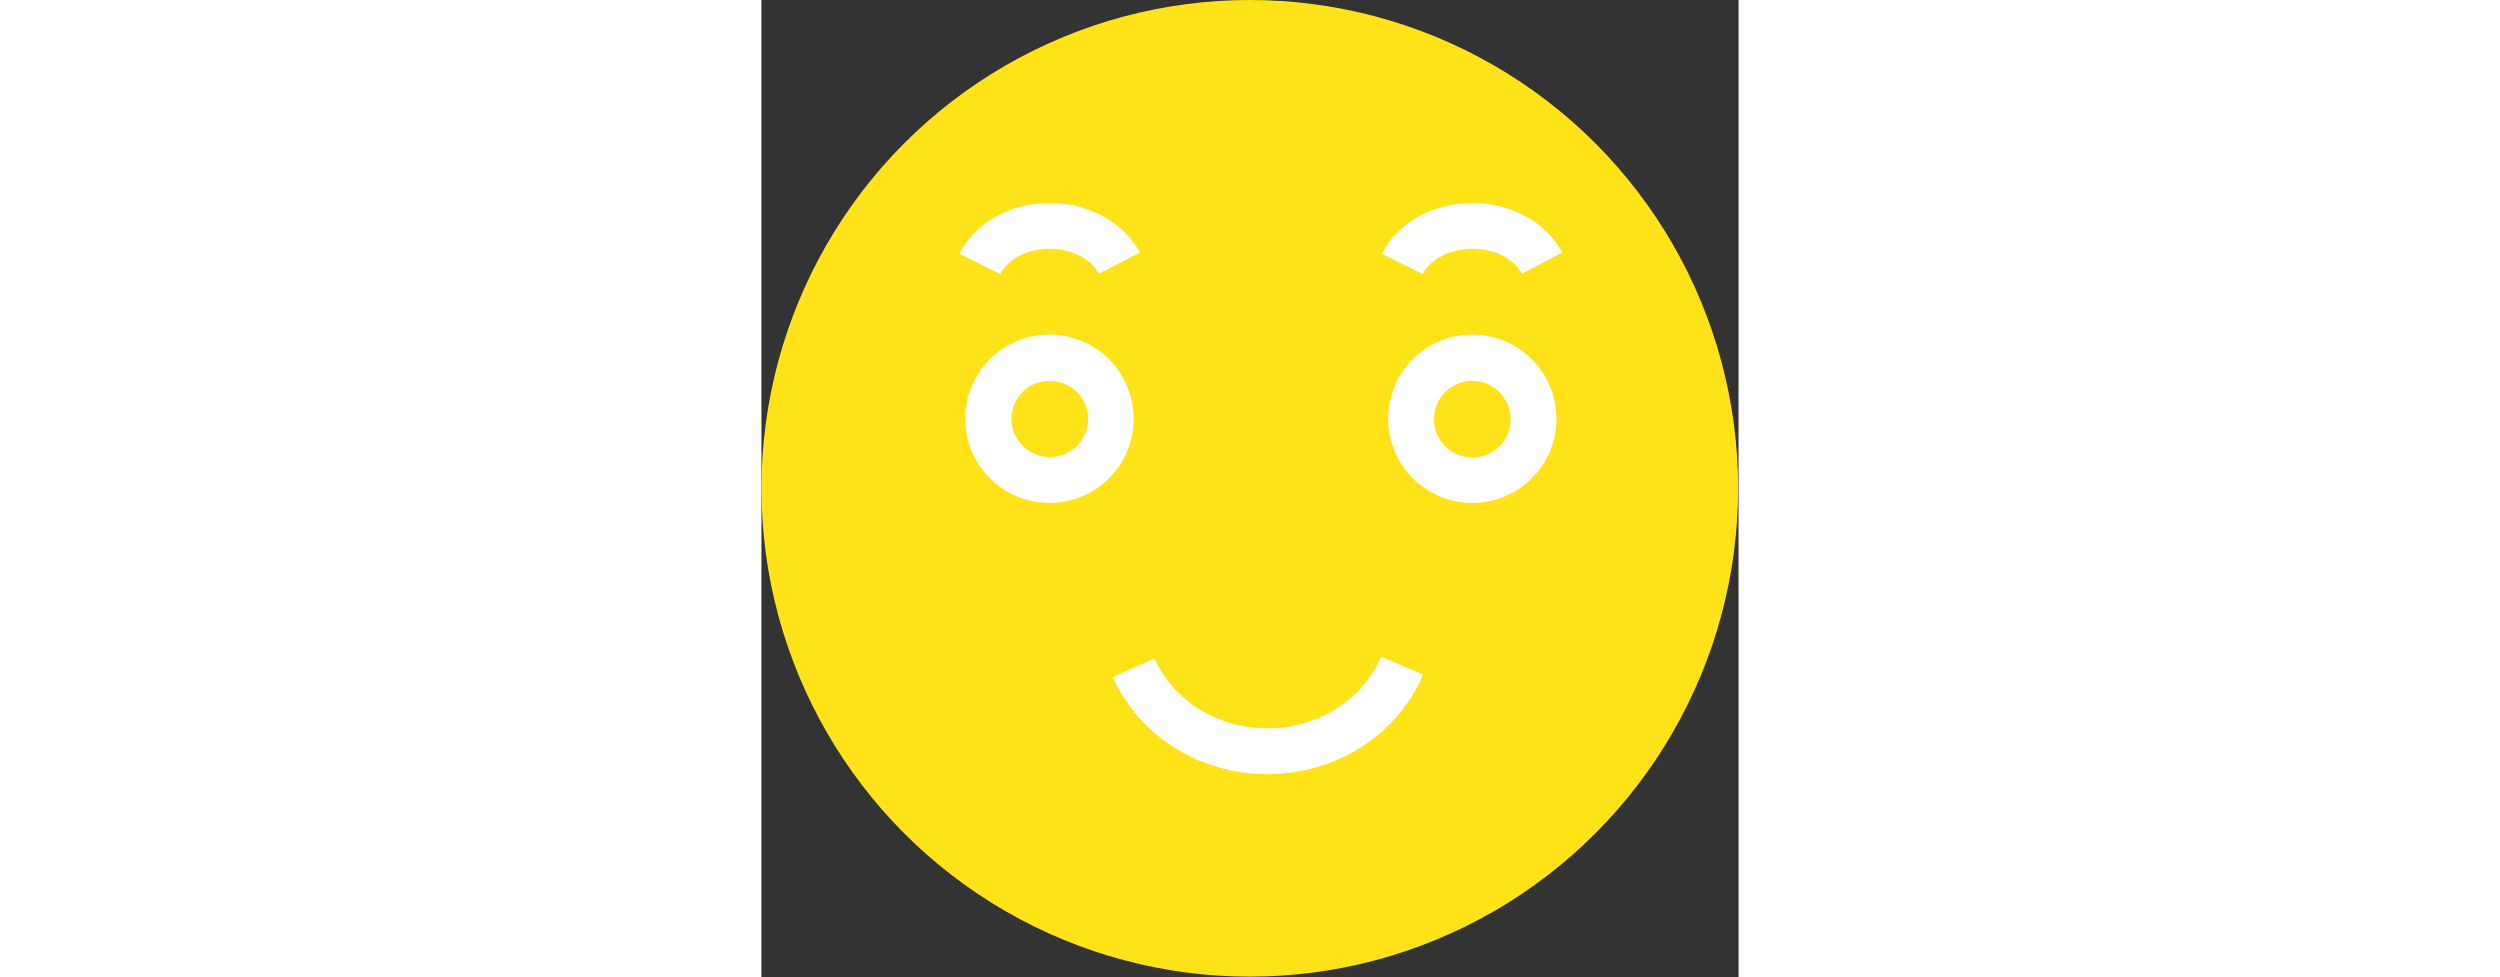 <?xml version="1.0" encoding="UTF-8"?> <svg xmlns="http://www.w3.org/2000/svg" xmlns:xlink="http://www.w3.org/1999/xlink" version="1.1" id="Capa_1" x="0px" y="0px" viewBox="0 0 23.45 23.45" style="enable-background:new 0 0 23.45 23.45;" xml:space="preserve" width="60"><rect x="0" y="0" width="23.45" height="23.45" fill="#333333" stroke="none"/> <style type="text/css"> .st0{fill:#FF4243;} .st1{fill:#F85921;} .st2{fill:#FF893A;} .st3{fill:#FFE217;} .st4{fill:#93DC4E;} .st5{fill:#4CD24C;} .st6{fill:#FFFFFF;} </style> <circle class="st3" cx="11.72" cy="11.72" r="11.72"></circle> <g> <path class="st6" d="M6.91,12.07c-1.11,0-2.02-0.9-2.02-2.02s0.9-2.02,2.02-2.02s2.02,0.9,2.02,2.02S8.03,12.07,6.91,12.07z M6.91,9.14C6.41,9.14,6,9.55,6,10.05s0.41,0.92,0.92,0.92c0.51,0,0.92-0.41,0.92-0.92S7.42,9.14,6.91,9.14z"></path> </g> <g> <path class="st6" d="M17.06,12.07c-1.11,0-2.02-0.9-2.02-2.02s0.9-2.02,2.02-2.02c1.11,0,2.02,0.9,2.02,2.02 S18.17,12.07,17.06,12.07z M17.06,9.14c-0.51,0-0.92,0.41-0.92,0.92s0.41,0.92,0.92,0.92c0.51,0,0.92-0.41,0.92-0.92 S17.56,9.14,17.06,9.14z"></path> </g> <g> <path class="st6" d="M15.87,6.58l-0.98-0.49c0.37-0.74,1.22-1.22,2.17-1.22c0.93,0,1.78,0.47,2.16,1.19l-0.97,0.51 c-0.19-0.36-0.66-0.6-1.18-0.6C16.53,5.97,16.05,6.22,15.87,6.58z"></path> </g> <g> <path class="st6" d="M5.73,6.58L4.75,6.09c0.37-0.74,1.22-1.22,2.17-1.22c0.93,0,1.78,0.47,2.16,1.19L8.1,6.57 c-0.19-0.36-0.66-0.6-1.19-0.6C6.39,5.97,5.91,6.22,5.73,6.58z"></path> </g> <g> <path class="st6" d="M12.14,18.58c-1.62,0-3.07-0.91-3.71-2.33l1-0.45c0.46,1.02,1.52,1.68,2.71,1.68c1.21,0,2.28-0.68,2.73-1.72 l1.01,0.43C15.26,17.64,13.79,18.58,12.14,18.58z"></path> </g> </svg> 